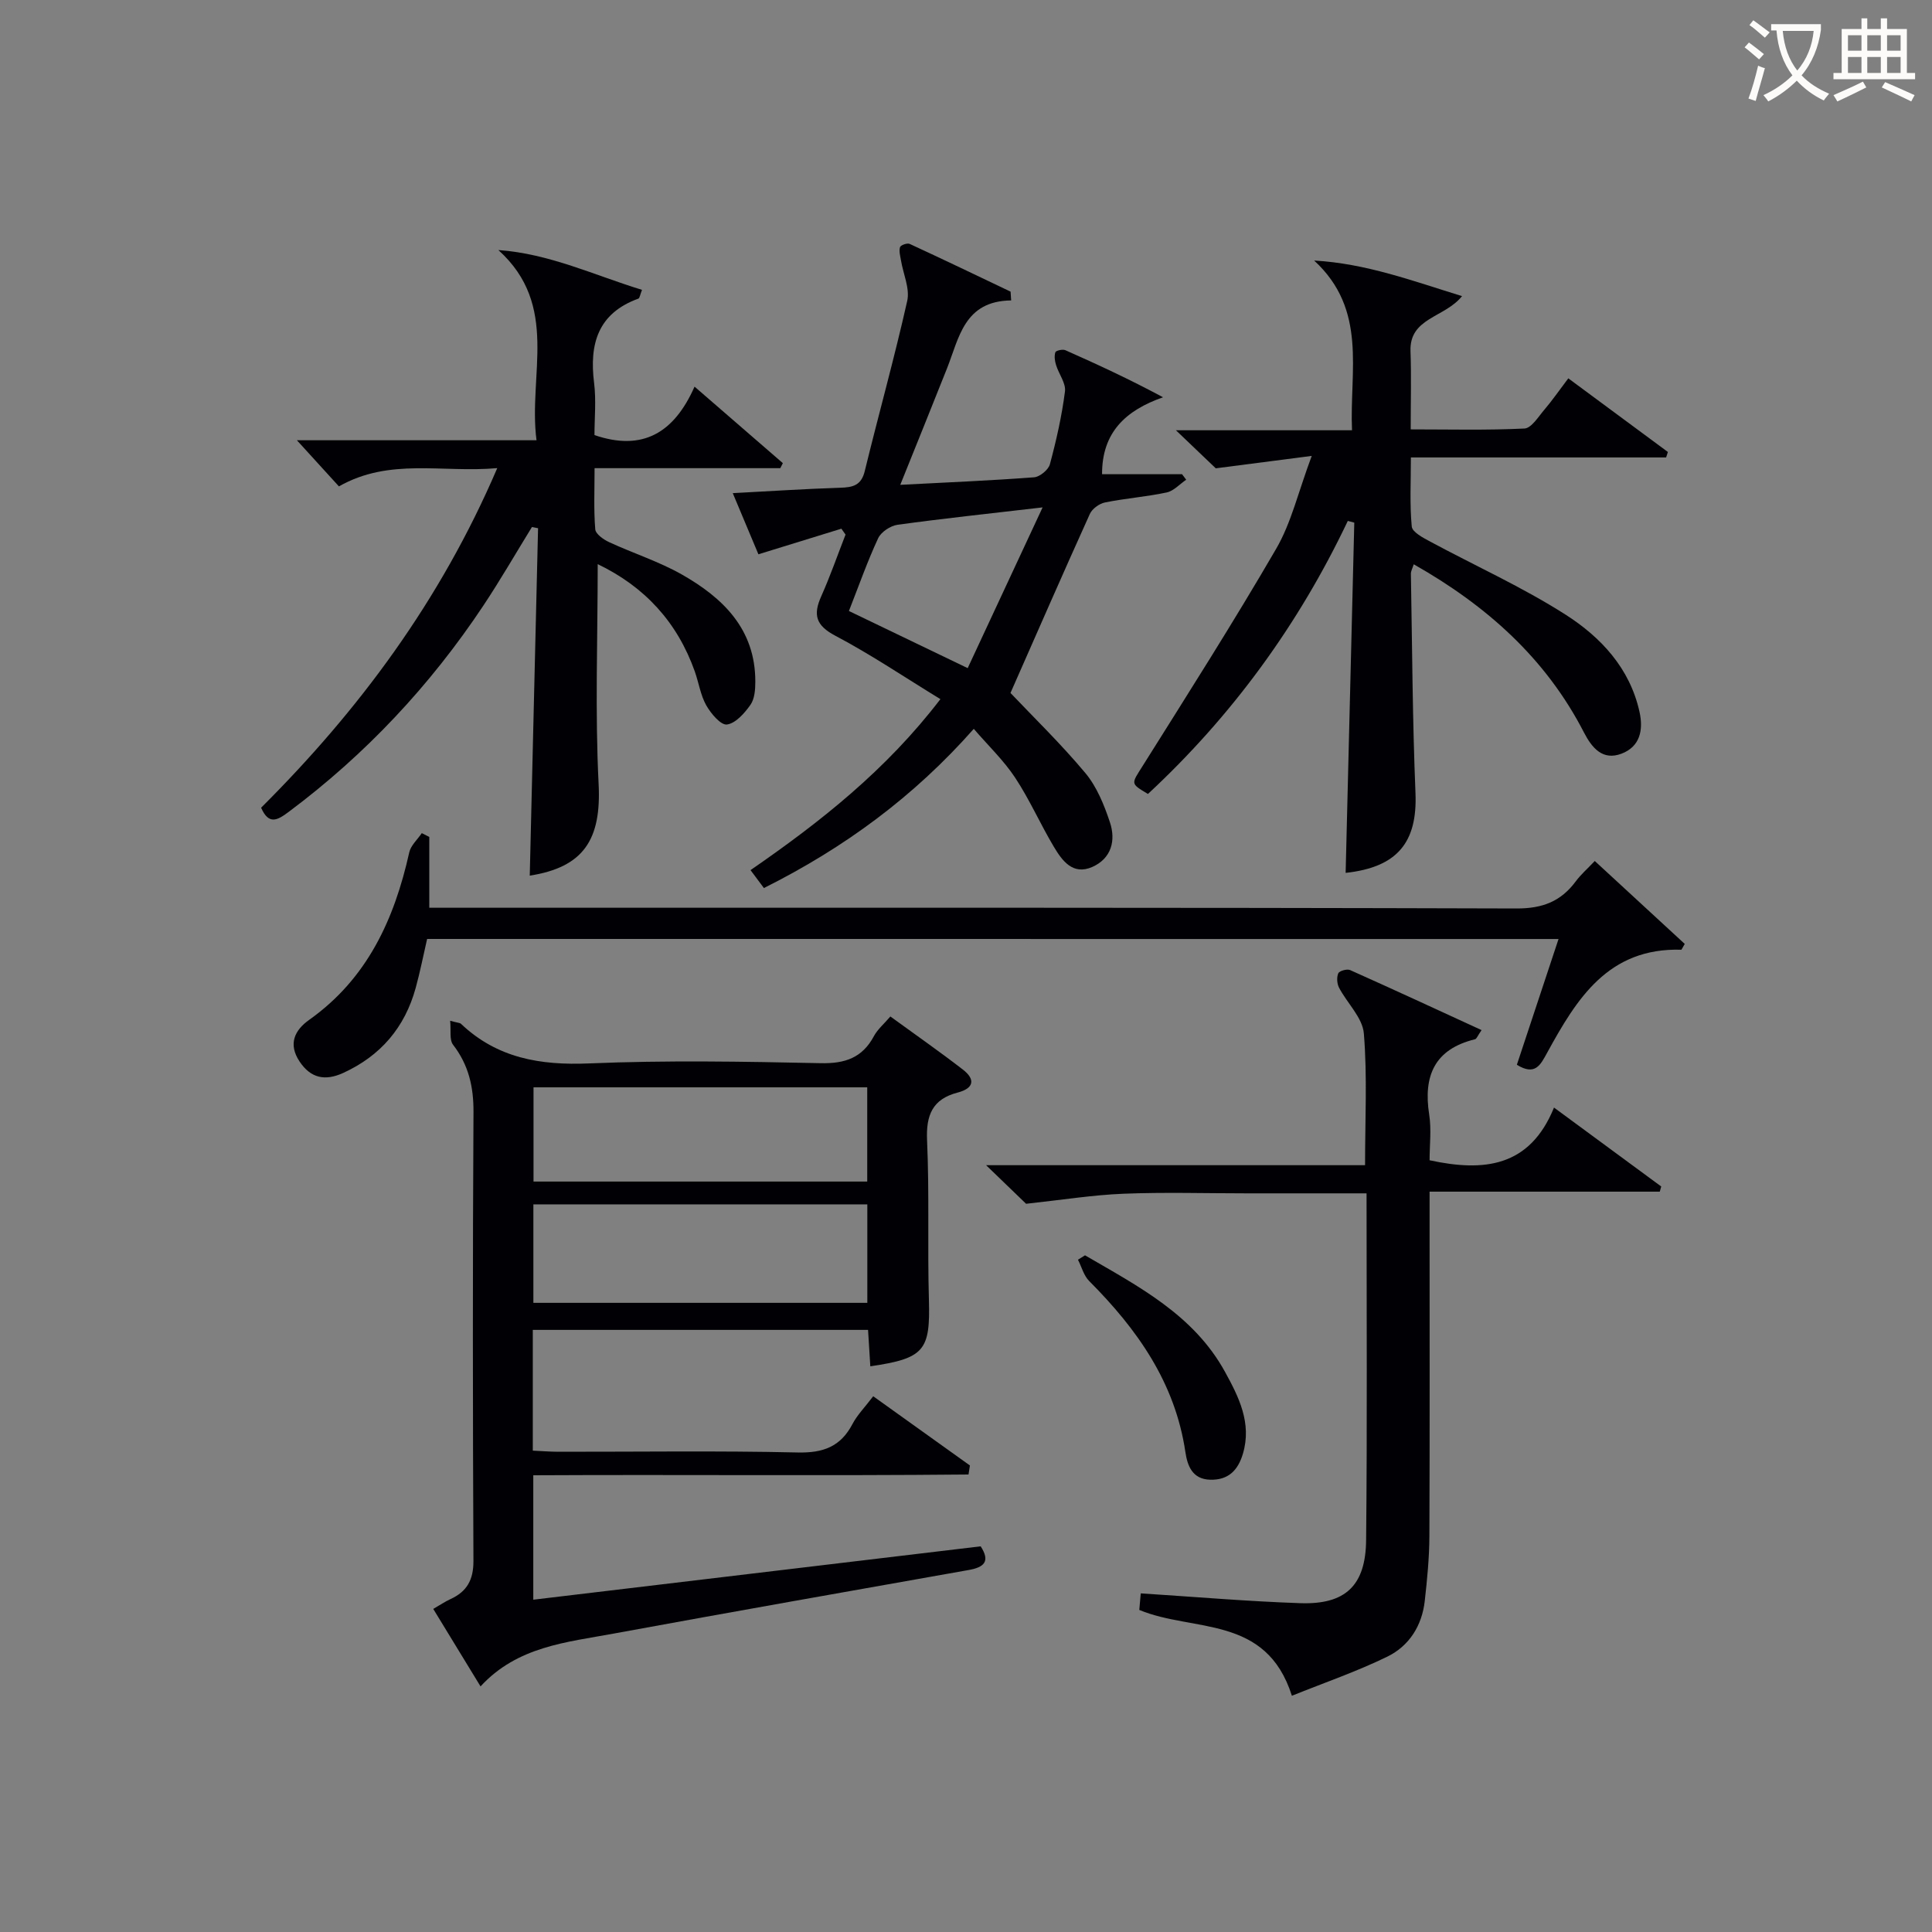 <svg enable-background="new 0 0 400 400" viewBox="0 0 400 400" xmlns="http://www.w3.org/2000/svg"><rect x="0" y="0" width="400" height="400" fill="#808080" stroke="none"/><g fill="#010105"><path d="m99.49 349.15c-3.4-5.57-6.51-10.66-9.79-16.04 1.36-.78 2.42-1.51 3.58-2.04 3.39-1.56 4.75-3.97 4.74-7.87-.14-30.98-.17-61.97.01-92.95.03-5.26-1.01-9.77-4.23-13.95-.79-1.03-.4-2.97-.6-4.96 1.63.44 2.03.43 2.23.62 7.5 7.13 16.43 8.63 26.53 8.21 15.96-.67 31.98-.39 47.96-.05 5.05.11 8.61-1.11 11.02-5.61.76-1.41 2.08-2.51 3.4-4.06 5.15 3.75 10.17 7.25 15.01 10.99 2.64 2.04 2.3 3.89-1.1 4.77-5.19 1.35-6.55 4.67-6.31 9.9.49 10.97.07 21.98.38 32.97.3 10.51-.9 12.16-12.13 13.8-.15-2.42-.3-4.81-.47-7.54-23.09 0-46.13 0-69.41 0v25c1.81.08 3.59.23 5.37.23 16.49.02 32.99-.23 49.47.15 5.29.12 8.89-1.2 11.35-5.9.99-1.88 2.56-3.46 4.29-5.74 6.72 4.81 13.37 9.57 20.02 14.33-.1.62-.19 1.25-.29 1.87-29.91.29-59.84 0-90.11.16v25.76c30.95-3.69 61.69-7.36 92.63-11.05 2.04 3.15.69 4.34-2.46 4.9-24.5 4.35-49.01 8.66-73.49 13.16-9.74 1.81-19.94 2.62-27.6 10.94zm80.08-79.41c0-6.96 0-13.65 0-20.39-23.24 0-46.11 0-69.14 0v20.39zm-69.11-44.62v19.51h69.09c0-6.67 0-13.03 0-19.51-23.15 0-45.92 0-69.09 0z"/><path d="m272.08 53.94c10.77.62 20.31 4.19 30.62 7.37-3.6 4.5-10.93 4.44-10.67 11.42.19 5.14.04 10.3.04 16.17 8.05 0 15.81.2 23.55-.18 1.44-.07 2.87-2.43 4.12-3.89 1.61-1.89 3.03-3.94 4.96-6.5 6.97 5.16 13.79 10.2 20.62 15.25-.12.38-.25.75-.37 1.13-17.35 0-34.69 0-52.84 0 0 5.14-.26 9.76.18 14.3.11 1.16 2.33 2.32 3.78 3.1 9.35 5.04 19.11 9.43 28.04 15.13 7.3 4.66 13.32 11.06 15.33 20.13.84 3.79.11 7.21-3.72 8.67-3.91 1.49-6.13-1.2-7.79-4.41-7.88-15.31-20.1-26.22-35.23-34.8-.26.83-.59 1.39-.59 1.94.27 15.15.33 30.3.95 45.43.42 10.22-3.77 15.36-14.46 16.52.6-24.15 1.19-48.33 1.79-72.51-.45-.12-.89-.24-1.34-.36-10.23 21.54-24.02 40.41-41.38 56.53-3.71-2.21-3.45-2.05-1.09-5.81 9.36-14.91 18.82-29.77 27.66-44.99 3.11-5.36 4.54-11.7 7.34-19.19-7.02.91-12.78 1.65-19.87 2.57-1.56-1.49-4.51-4.31-8.25-7.88h36.46c-.54-12.34 3.25-24.91-7.84-35.14z"/><path d="m110.13 109.12c-3.35 5.44-6.54 10.98-10.08 16.3-10.98 16.5-24.34 30.76-40.24 42.64-2.35 1.76-4.14 2.82-5.75-.83 20.26-20.2 37.11-42.83 48.89-70.31-11.38 1.02-22.26-2.2-32.78 3.78-2.73-3-5.59-6.14-8.7-9.55h49.61c-1.77-13.51 4.86-27.87-7.9-39.38 10.59.75 19.87 5.22 29.74 8.24-.4 1-.47 1.71-.76 1.82-8.38 3.04-10.17 9.38-9.16 17.45.45 3.59.08 7.28.08 10.8 10 3.42 16.49-.48 20.72-10.03 6.52 5.65 12.4 10.74 18.28 15.84-.18.35-.35.7-.53 1.04-12.56 0-25.13 0-38.45 0 0 4.49-.19 8.59.14 12.65.08.98 1.71 2.13 2.88 2.67 4.97 2.3 10.27 3.99 15.01 6.67 8.57 4.86 15.28 11.36 15.25 22.23 0 1.62-.14 3.55-1.01 4.78-1.22 1.73-3.07 3.84-4.87 4.07-1.27.17-3.32-2.28-4.28-3.97-1.19-2.12-1.55-4.7-2.38-7.04-3.62-10.18-10.35-17.51-20.09-22.19 0 15.41-.57 30.52.19 45.56.57 11.42-3.07 17.19-14.26 18.93.57-23.94 1.15-47.94 1.72-71.93-.44-.08-.86-.16-1.27-.24z"/><path d="m282.93 247.07c-8.59 0-16.71 0-24.83 0-8.5 0-17-.26-25.49.08-6.34.25-12.66 1.27-20.17 2.08-1.66-1.6-4.52-4.36-8.28-7.99h78.46c0-9.49.48-18.44-.25-27.28-.27-3.27-3.46-6.26-5.14-9.48-.43-.83-.51-2.15-.15-2.97.23-.51 1.81-.95 2.44-.67 9.02 4.03 17.98 8.18 27.22 12.43-.82 1.19-1.02 1.82-1.36 1.9-8.39 2.05-10.73 7.59-9.48 15.6.48 3.07.08 6.28.08 9.45 11.15 2.41 20.72 1.5 25.76-10.91 7.88 5.8 15.04 11.07 22.2 16.34-.1.36-.2.71-.3 1.07-15.64 0-31.27 0-47.66 0v5.87c0 21.82.05 43.65-.04 65.47-.02 4.47-.46 8.95-.96 13.4-.57 5.13-3.24 9.33-7.75 11.53-6.31 3.08-13.01 5.38-19.76 8.1-5.34-16.85-20.46-13.12-31.59-17.77.09-1 .2-2.25.3-3.43 11.22.72 22.12 1.66 33.04 2.03 9.33.32 13.53-3.63 13.62-13.07.24-23.65.09-47.3.09-71.78z"/><path d="m209.35 62.2c-9.75.12-10.77 7.75-13.3 14.12-3.11 7.84-6.28 15.65-9.66 24.06 9.59-.5 18.66-.88 27.7-1.56 1.19-.09 2.97-1.55 3.28-2.7 1.33-4.95 2.47-9.99 3.12-15.07.22-1.72-1.28-3.62-1.85-5.49-.26-.83-.4-1.85-.14-2.63.12-.35 1.5-.67 2.06-.43 6.63 2.94 13.21 5.98 20.24 9.75-7.72 2.7-12.66 7.25-12.63 15.93h16.56c.29.38.57.76.86 1.14-1.34.91-2.58 2.33-4.05 2.64-4.21.9-8.55 1.21-12.77 2.07-1.18.24-2.65 1.31-3.13 2.38-5.58 12.33-10.99 24.73-16.43 37.06 4.73 4.99 10.44 10.52 15.51 16.59 2.37 2.84 3.88 6.59 5.07 10.16 1.27 3.78.33 7.52-3.66 9.28-4.01 1.76-6.22-1.3-7.94-4.18-2.8-4.69-5.01-9.76-8.01-14.3-2.34-3.55-5.51-6.57-8.57-10.12-12.43 14.08-26.83 24.64-43.45 32.96-.83-1.12-1.67-2.23-2.77-3.71 14.54-10.04 28.07-20.72 39.31-35.4-7.35-4.49-14.33-9.21-21.74-13.12-4.07-2.14-4.65-4.34-2.93-8.18 1.86-4.17 3.37-8.51 5.03-12.77-.29-.41-.57-.81-.86-1.22-5.54 1.71-11.08 3.42-17.18 5.3-1.42-3.4-3.24-7.73-5.31-12.66 7.82-.41 15.05-.89 22.27-1.12 2.59-.08 4.34-.47 5.06-3.45 2.87-11.76 6.14-23.42 8.79-35.23.58-2.58-.84-5.6-1.3-8.43-.15-.9-.44-1.9-.19-2.7.13-.42 1.49-.9 1.98-.68 7 3.23 13.95 6.57 20.91 9.89.03.61.08 1.21.12 1.82zm-33.59 64.3c8.23 3.96 15.82 7.61 24.59 11.83 5.02-10.76 9.97-21.4 15.51-33.28-11.33 1.32-20.7 2.31-30.03 3.6-1.48.2-3.41 1.49-4.02 2.79-2.23 4.8-3.99 9.81-6.05 15.06z"/><path d="m88.43 194.4c-.79 3.42-1.45 6.82-2.37 10.15-2.25 8.18-7.25 14.04-15 17.59-3.76 1.72-6.75 1.1-9.06-2.4-2.36-3.58-1.03-6.43 2.01-8.59 12.03-8.53 17.63-20.8 20.72-34.67.32-1.45 1.71-2.67 2.6-3.99.52.26 1.03.52 1.55.79v14.66h6.09c72.99 0 145.98-.07 218.97.15 5.41.02 9.2-1.44 12.3-5.61 1.05-1.42 2.42-2.61 3.94-4.22 6.45 5.94 12.54 11.55 18.63 17.17-.23.4-.46.8-.69 1.2-15.19-.46-21.71 10.21-27.8 21.33-1.39 2.53-2.47 4.83-6.27 2.49 2.79-8.42 5.64-17.01 8.63-26.04-78.37-.01-156.23-.01-234.25-.01z"/><path d="m224.64 259.9c11 6.4 22.49 12.3 28.98 24.12 2.85 5.19 5.6 10.61 3.71 16.97-1.02 3.43-3.02 5.47-6.77 5.37-3.72-.1-4.72-2.91-5.14-5.74-2.13-14.37-9.98-25.43-19.92-35.4-1.12-1.12-1.56-2.93-2.32-4.41.49-.3.98-.6 1.46-.91z"/></g><path d="m362.1 8.8c1.1.8 2.1 1.6 3.1 2.4l-1 1.1c-1.3-1.1-2.3-2-3-2.5zm1.9 4.8c.5.2.9.4 1.4.5-.6 2.3-1.3 4.5-1.9 6.8l-1.5-.5c.8-2.1 1.4-4.3 2-6.8zm-1-9.4c1.3.9 2.4 1.8 3.4 2.5l-1 1.1c-1.4-1.2-2.4-2.1-3.2-2.6zm3.7 2.2v-1.4h10.3v1.2c-.5 3.6-1.8 6.8-4 9.4 1.5 1.6 3.4 2.8 5.7 3.8-.3.4-.7.8-1.1 1.4-2.3-1.1-4.1-2.5-5.6-4.1-1.6 1.6-3.6 3.1-5.9 4.3-.3-.5-.7-.9-1-1.3 2.4-1.1 4.4-2.5 6-4.1-1.9-2.5-3-5.6-3.3-9.3h-1.1zm8.8 0h-6.4c.3 3.3 1.3 6 3 8.2 2-2.3 3.1-5.1 3.4-8.2z" fill="#fcfbfa"/><path d="m385.3 3.8h1.3v2.2h2.8v-2.2h1.3v2.2h4.1v9.1h1.7v1.3h-16.9v-1.3h1.7v-9.1h4.1v-2.2zm.4 13.1.7 1.2c-1.8.9-3.8 1.9-6 2.9-.2-.4-.5-.8-.8-1.3 2.3-1 4.3-1.9 6.1-2.8zm-3.1-6.4h2.8v-3.2h-2.8zm0 4.6h2.8v-3.3h-2.8zm4-4.6h2.8v-3.2h-2.8zm0 4.6h2.8v-3.3h-2.8zm3.7 1.9c2.1.9 4.1 1.8 6.1 2.7l-.7 1.3c-2.2-1.1-4.2-2-6.1-2.9zm3.2-9.7h-2.8v3.2h2.8zm-2.8 7.8h2.8v-3.3h-2.8z" fill="#fcfbfa"/></svg>
